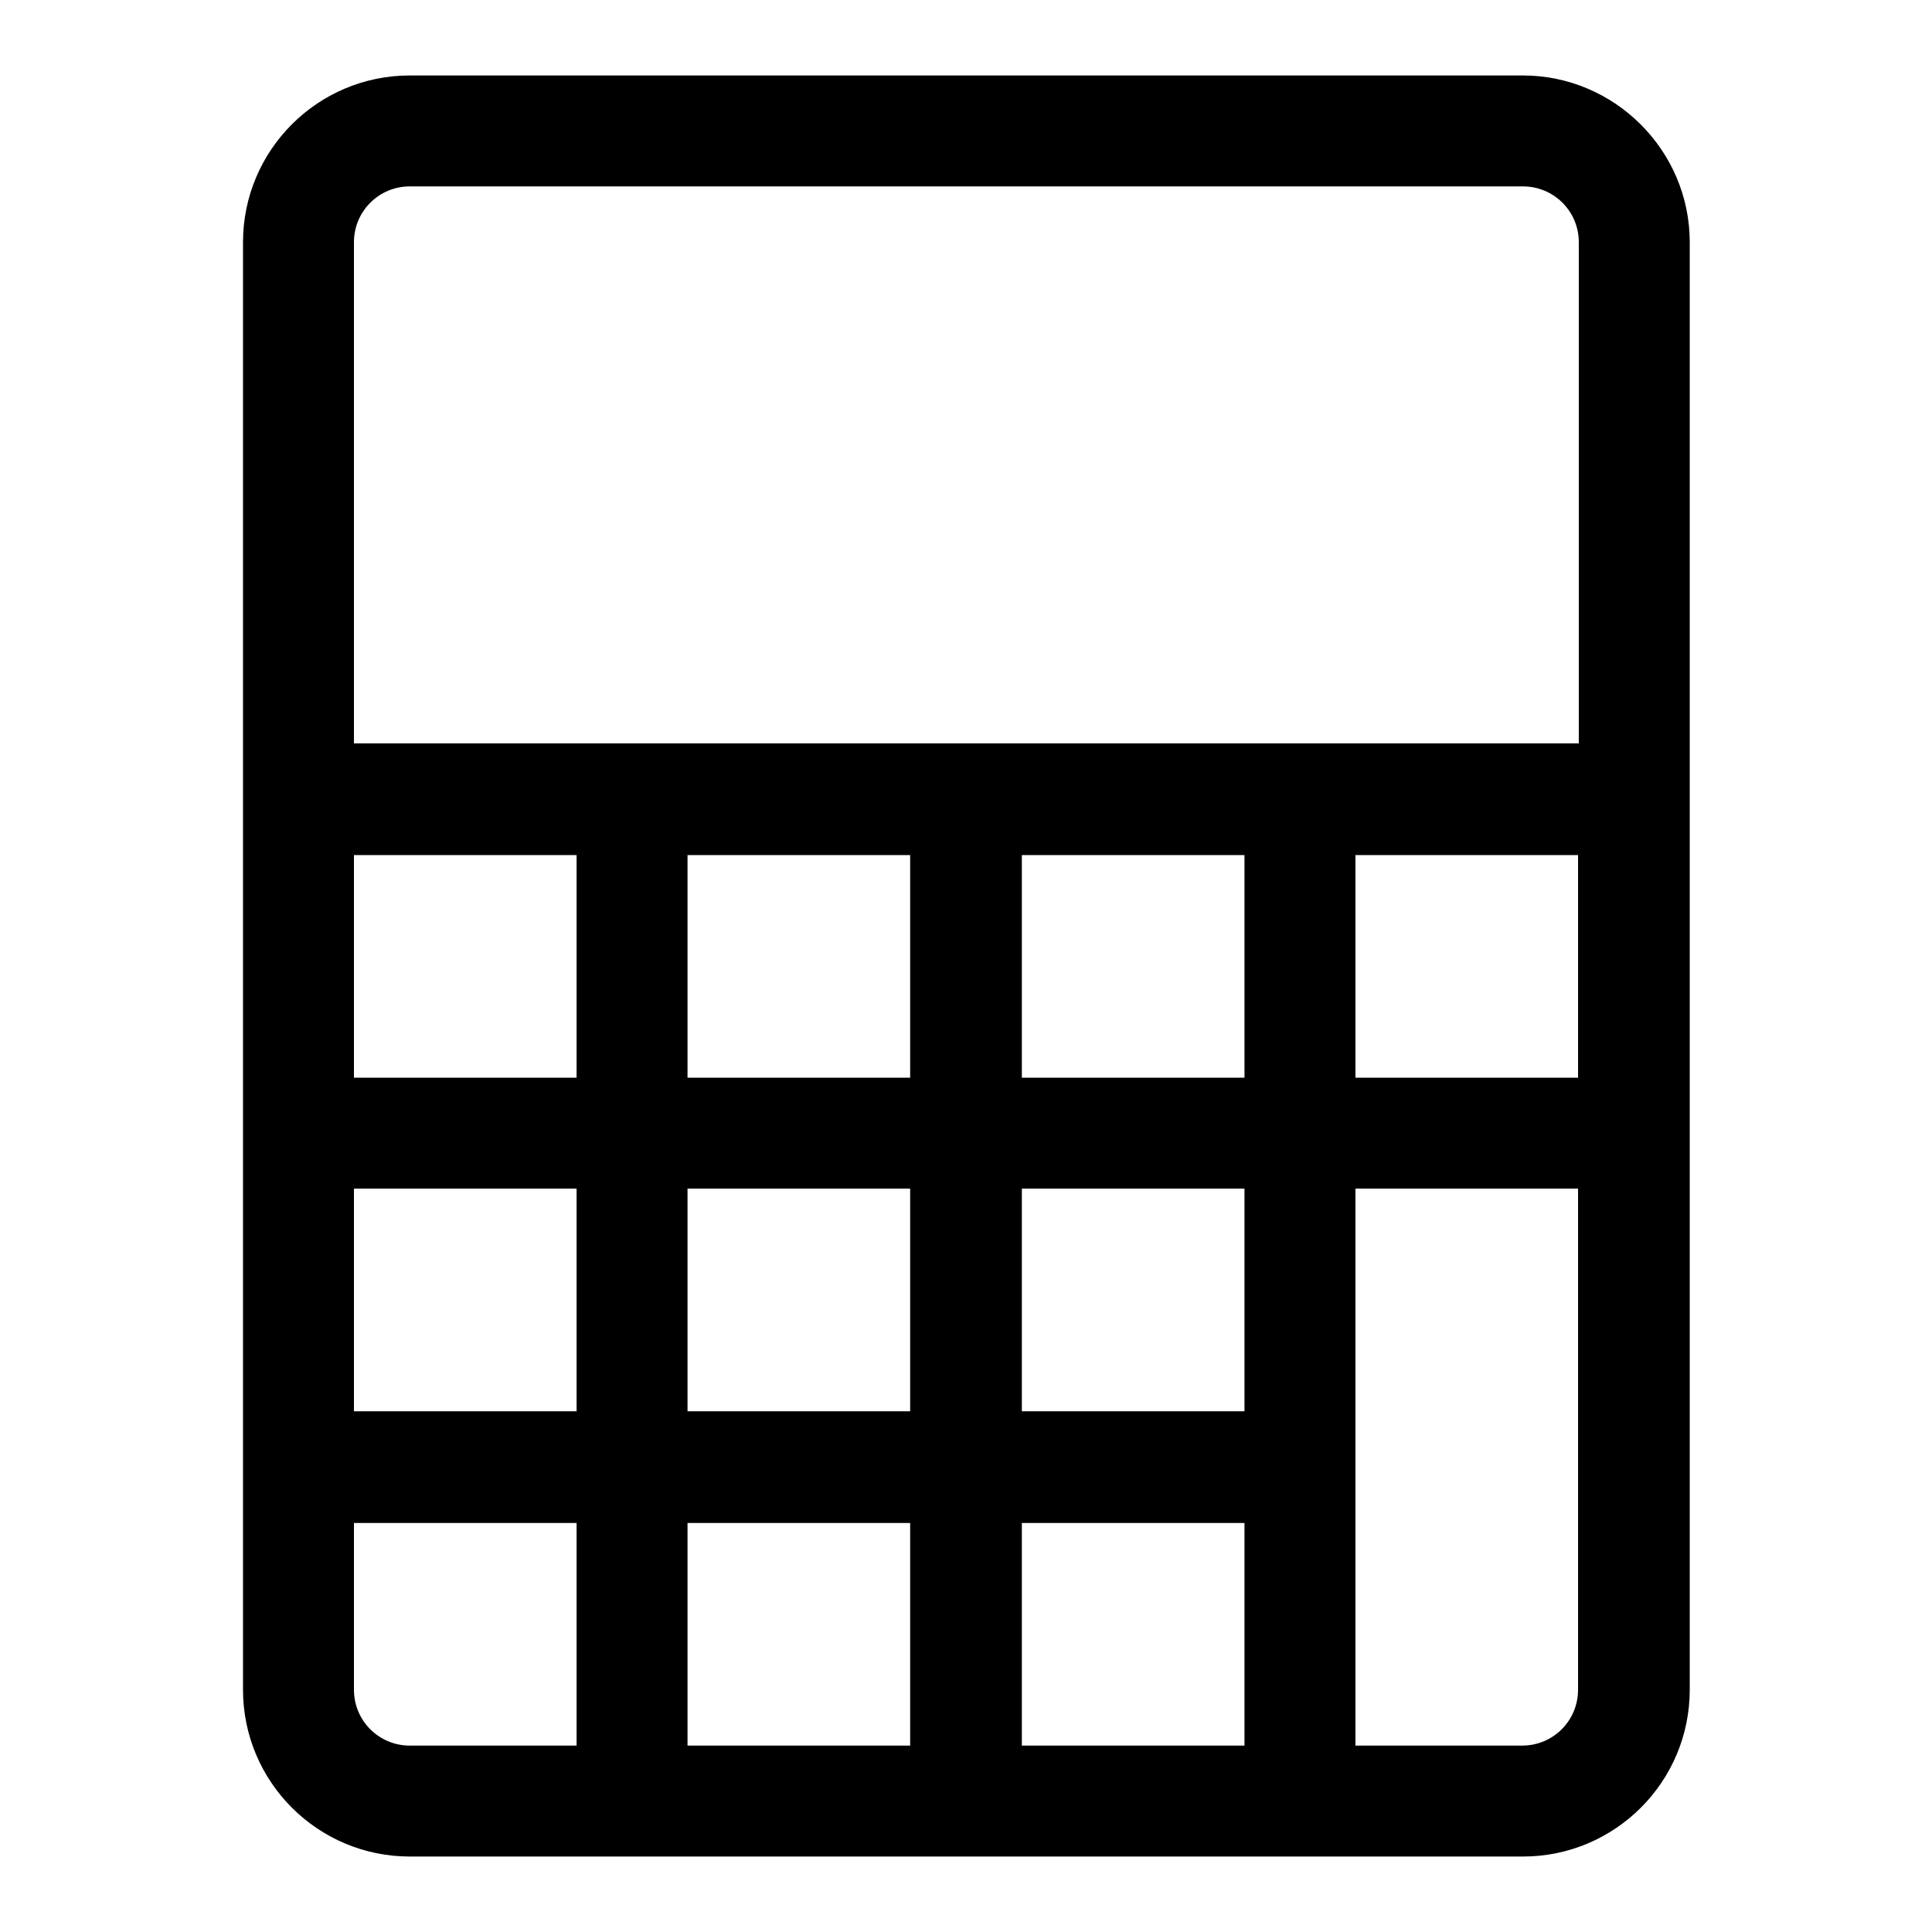 <?xml version="1.0" encoding="utf-8"?>
<!-- Svg Vector Icons : http://www.onlinewebfonts.com/icon -->
<!DOCTYPE svg PUBLIC "-//W3C//DTD SVG 1.1//EN" "http://www.w3.org/Graphics/SVG/1.1/DTD/svg11.dtd">
<svg version="1.1" xmlns="http://www.w3.org/2000/svg" xmlns:xlink="http://www.w3.org/1999/xlink" x="0px" y="0px" viewBox="0 0 256 256" enable-background="new 0 0 256 256" xml:space="preserve">
<g> <path fill="#000000" d="M201.8,10H54.3c-12.2,0-22.1,9.9-22.1,22.1v191.8c0,12.2,9.9,22.1,22.1,22.1h147.5 c12.2,0,22.1-9.9,22.1-22.1V32.1C223.9,19.9,213.9,10,201.8,10z M76.4,231.3H54.3c-4.1,0-7.4-3.3-7.4-7.4v-22.1h29.5V231.3z  M76.4,187H46.9v-29.5h29.5V187z M76.4,142.8H46.9v-29.5h29.5V142.8z M120.6,231.3H91.1v-29.5h29.5V231.3z M120.6,187H91.1v-29.5 h29.5V187z M120.6,142.8H91.1v-29.5h29.5V142.8z M164.9,231.3h-29.5v-29.5h29.5V231.3z M164.9,187h-29.5v-29.5h29.5V187z  M164.9,142.8h-29.5v-29.5h29.5V142.8z M209.1,223.9c0,4.1-3.3,7.4-7.4,7.4h-22.1v-73.8h29.5V223.9z M209.1,142.8h-29.5v-29.5h29.5 V142.8z M209.1,98.5H46.9V32.1c0-4.1,3.3-7.4,7.4-7.4h147.5c4.1,0,7.4,3.3,7.4,7.4V98.5z"/></g>
</svg>